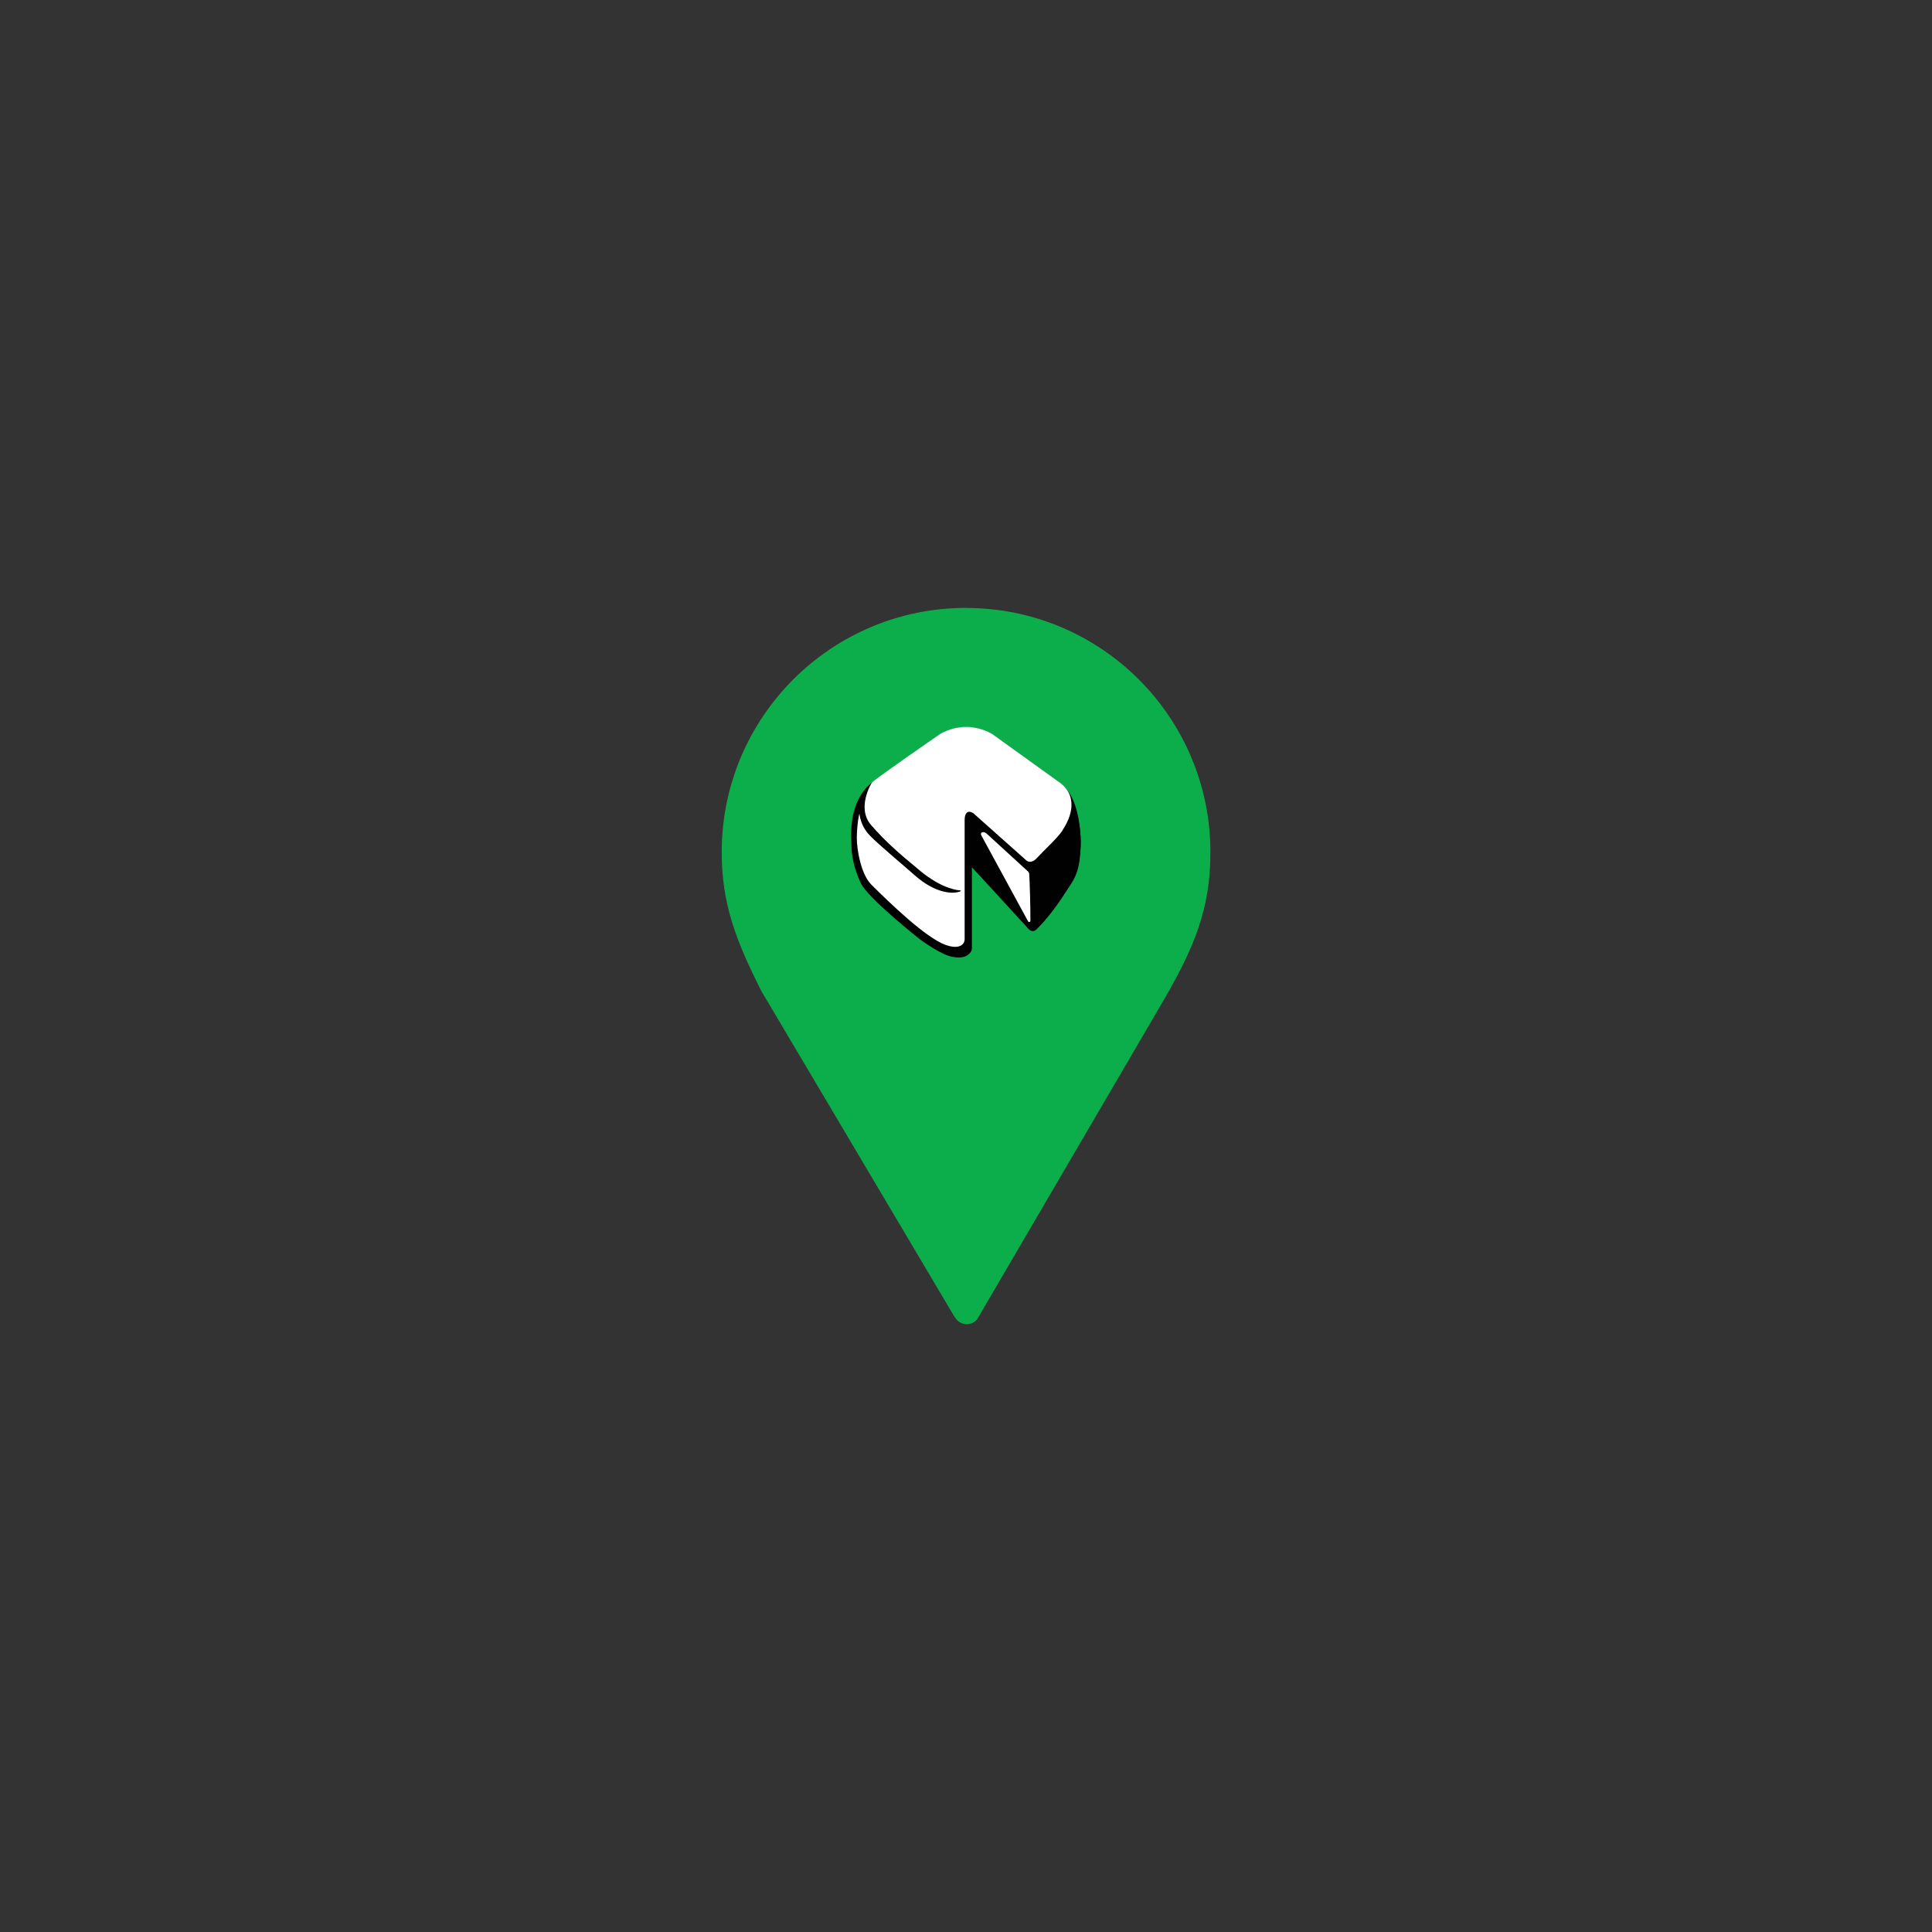 <?xml version="1.0" encoding="UTF-8"?><svg id="Layer_1" xmlns="http://www.w3.org/2000/svg" viewBox="0 0 283.46 283.46"><rect x="0" y="0" width="283.46" height="283.46" fill="#333333" stroke="none"/><defs><style>.cls-1{fill:#010101;}.cls-2{fill:#fff;}.cls-3{fill:#0cae4b;}</style></defs><path class="cls-1" d="M156.12,131.26c1.42-2.2,2.45-3.1,2.45-7.77,0-9.3-7.54-11.33-16.83-11.33s-16.83,2.03-16.83,11.33c0,0,0,0,0,.01,0,.32.01.62.03.92,0,.16.02.31.04.47.01.15.02.31.04.46.92,8.45,8.06,15.19,16.73,15.19.3,0,.58-.02.87-.03v-11.04s-.06-1.86.19-1.82c.27.04,6.01,6.38,8.64,9.31,1.79-1.56,3.29-3.53,4.69-5.69Z"/><path class="cls-3" d="M141.73,89.19c-19.8,0-35.84,16.05-35.84,35.84,0,7.57,2.06,12.91,5.81,20.37l28.27,47.68.07.12h.03c.33.64,1,1.08,1.77,1.08.62,0,1.17-.28,1.53-.72l.29-.5,26.83-45.9c4.74-8.14,7.1-13.77,7.1-22.12,0-19.8-16.05-35.84-35.85-35.84ZM156.12,131.26c-1.21,1.87-2.52,3.57-3.98,5.04-.77.77-1.37-.15-1.37-.15l-8.17-8.9v11.81s.11.65-.79,1.17c-.61.36-1.59.23-1.85.2-1.76-.2-4.97-2.6-4.97-2.6,0,0-7.75-6.09-8.74-8.34-1.39-3.14-1.35-5.01-1.35-5.99,0-9.3,7.54-11.33,16.83-11.33s16.83,2.03,16.83,11.33c0,4.67-1.02,5.58-2.45,7.77Z"/><path class="cls-1" d="M125.68,123.41c.03-3.29.92-6.09,2.53-7.64.12-.11.22-.24.37-.32l.16-.12c.1-.07.2-.16.3-.22l9.13-6.83c2.33-1.34,4.92-1.34,7.24.02l9.11,6.87c.17.11.51.39.51.39,1.78,1.44,2.57,4.66,2.77,8.17.17,3.18-.62,4.77-1.83,6.66,1.63-2.37,2.78-3.93,2.57-7.62-.2-3.51-1.04-6.39-2.9-7.82,0,0,0,0-.01,0h0c-.17-.14-.34-.27-.52-.38l-9.55-6.87c-2.44-1.35-5.16-1.36-7.6-.02l-9.57,6.83c-.11.06-.21.15-.31.22l-.17.12c-.15.08-.26.21-.39.32-1.69,1.54-2.62,4-2.65,7.29-.02,2.01,1.13,6.5,1.81,7.25.14.15,1.05.72,1.2.89-.39-.73-1.97-3.41-2.01-3.86-.11-1.18-.2-1.31-.18-3.32Z"/><path class="cls-2" d="M155.86,121.86c2.01-3.02,1.64-5.49-.22-6.93,0,0,0,0-.01,0h0c-.17-.14-.34-.27-.52-.38l-9.49-6.83s-.08-.05-.12-.08c-2.4-1.31-5.07-1.31-7.47-.02-.04.02-.08.05-.12.08,0,0-9.7,6.71-9.99,7.13-.13.18-2.29,3.79-.07,6.27,2.05,2.37,4.22,4.24,6.67,6.26,3.06,2.67,5.33,3.18,6.27,3.27.31.03.19.13.01.19-1.26.42-3.75.09-6.51-2.33-2.07-1.82-5.28-4.49-6.63-5.86-1.81-1.86-1.45-3.82-1.62-3.05-.2.89-.32,2.2-.33,3.26-.02,2.01.71,5.53,2.1,6.92,2.75,2.75,8.04,7.84,10.91,8.87,2.17.78,2.81-.19,2.81-.79v-17.54c0-1.11.53-1.46,1.26-1l7.76,6.91c.45.42,1.07.22,1.49-.23,1.05-1.14,3.07-2.97,3.84-4.12Z"/><path class="cls-2" d="M150.85,127.88l-6.11-5.59c-.4-.37-1.02-.2-.76.28l6.88,12.65c.11.12.32.05.32-.12.01-2.11-.1-5.92-.18-6.91-.01-.12-.07-.23-.16-.31Z"/></svg>